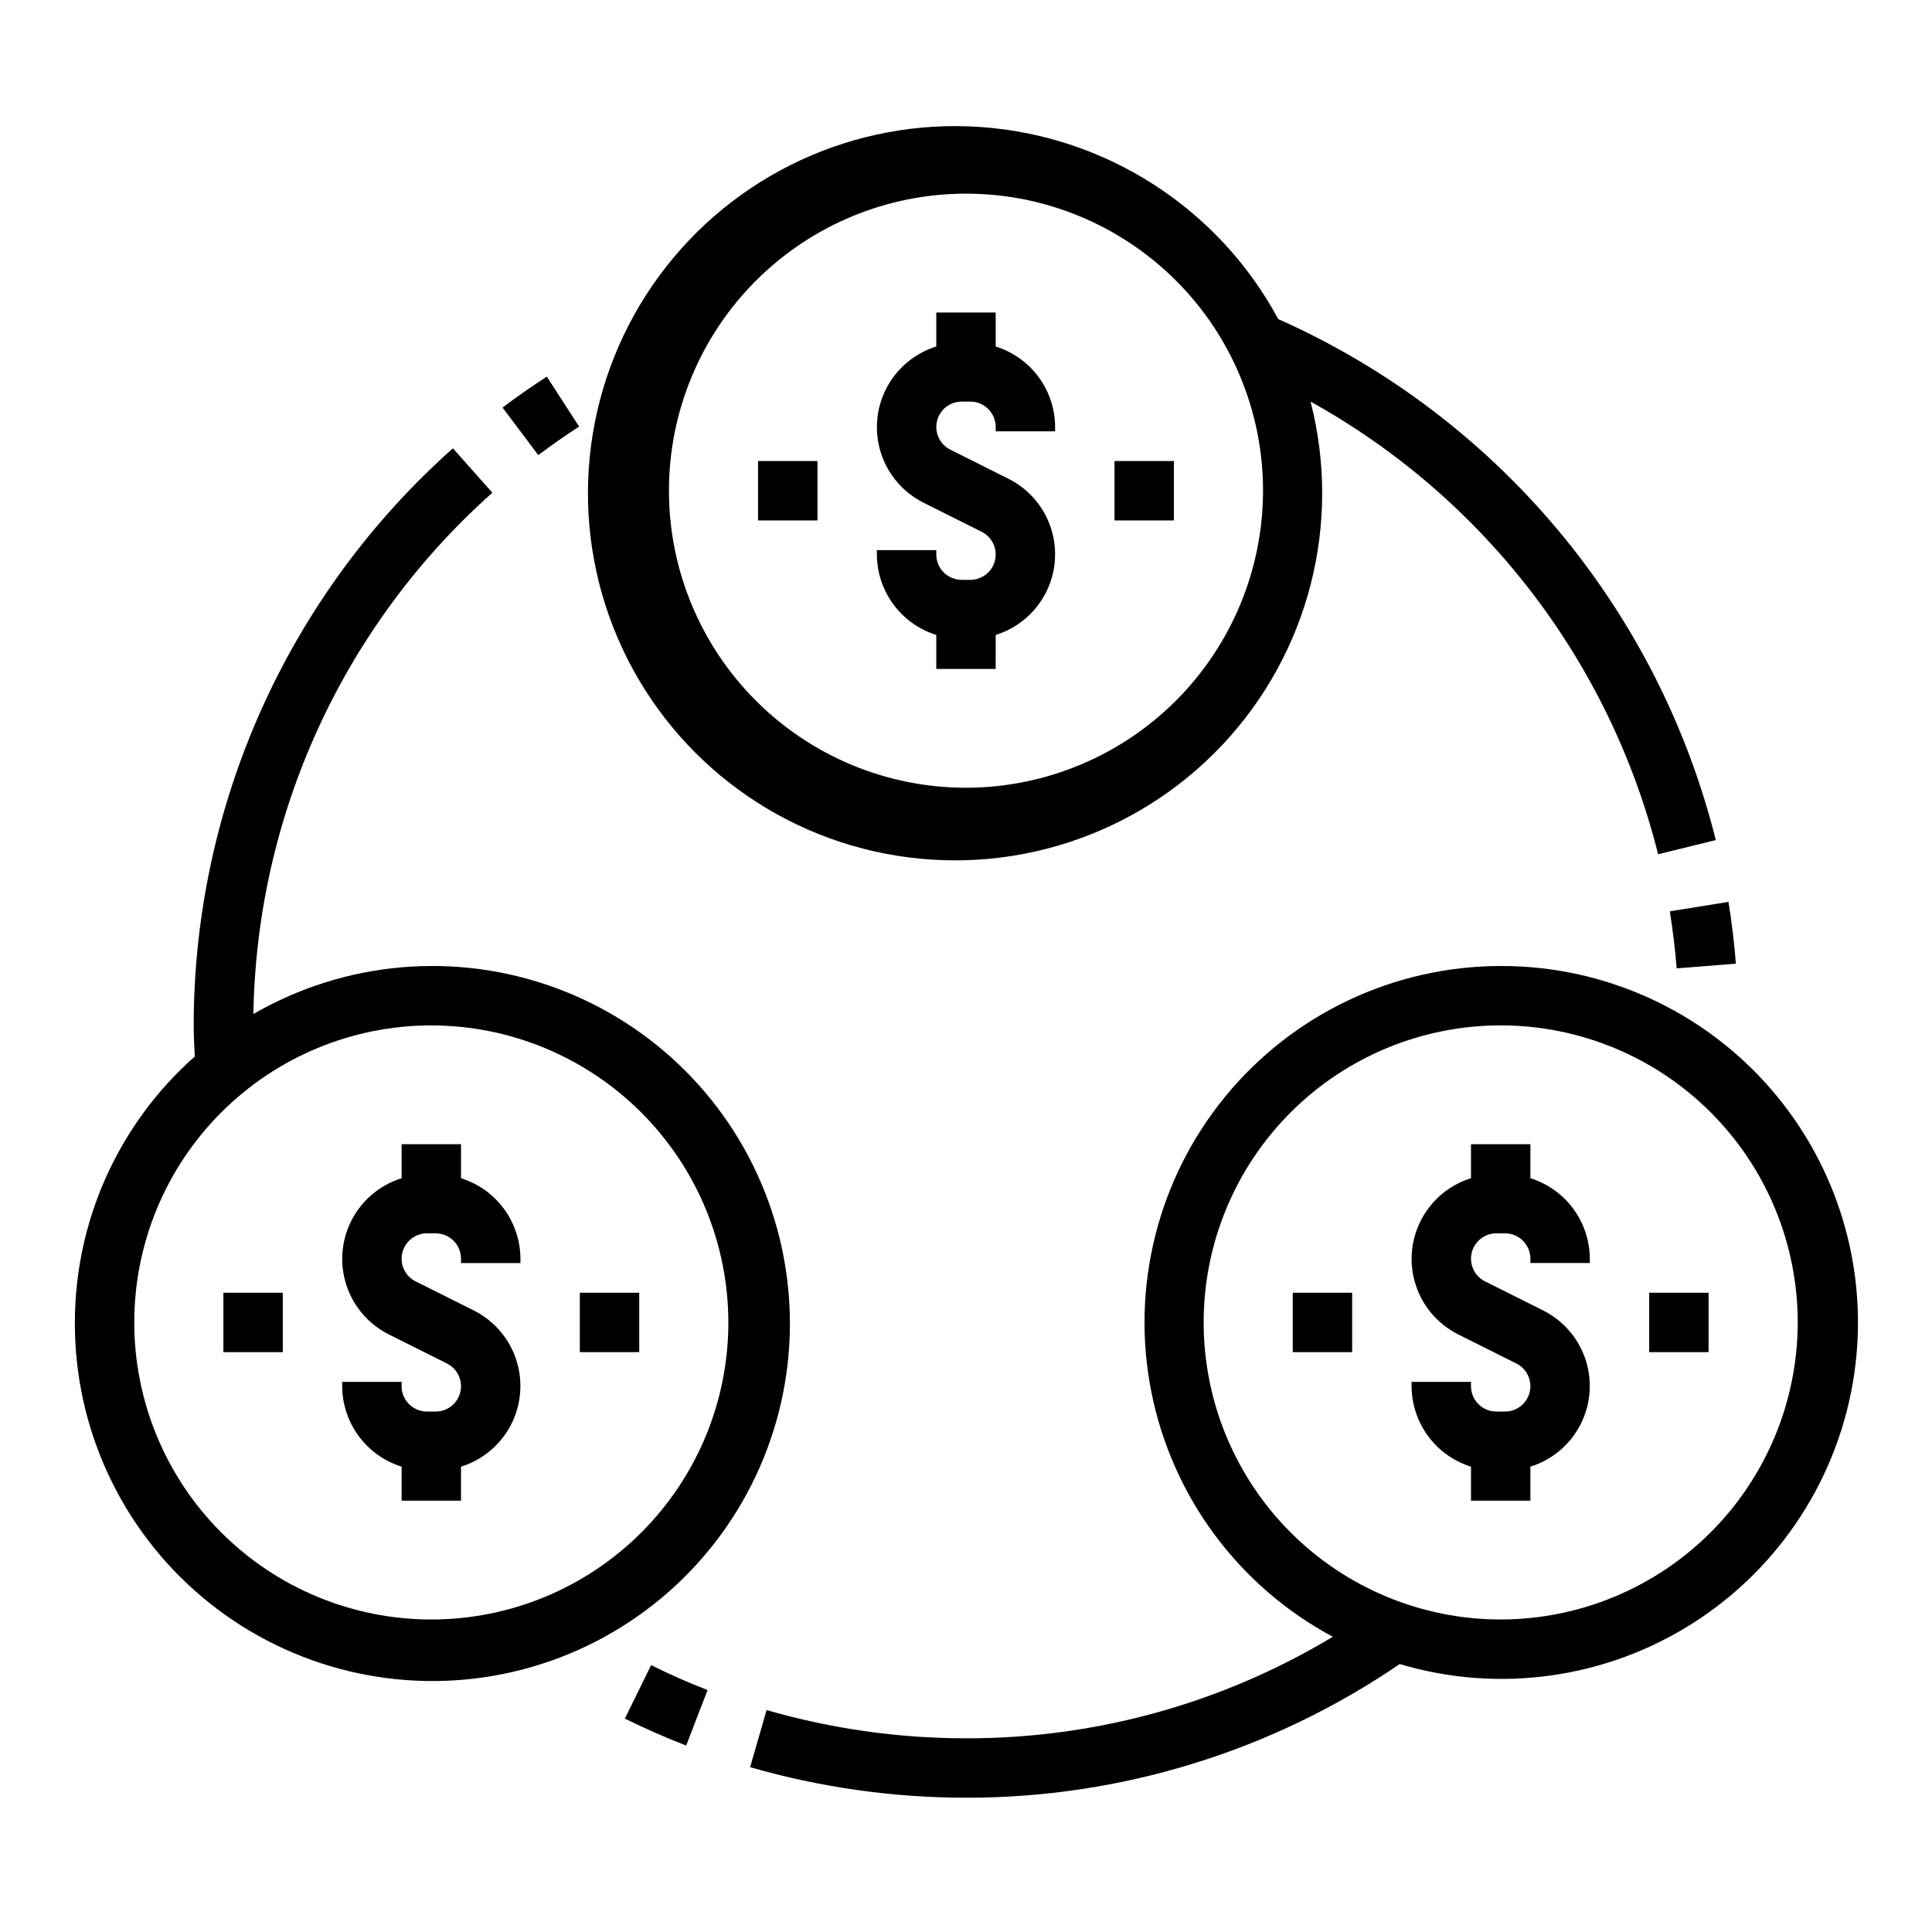 <?xml version="1.0" encoding="UTF-8"?>
<!-- Uploaded to: ICON Repo, www.iconrepo.com, Generator: ICON Repo Mixer Tools -->
<svg fill="#000000" width="800px" height="800px" version="1.1" viewBox="144 144 512 512" xmlns="http://www.w3.org/2000/svg">
 <g>
  <path d="m407.87 235.83v-9.016h-15.746v9.016c-5.723 1.781-10.496 5.781-13.242 11.109-2.75 5.328-3.25 11.535-1.383 17.234 1.863 5.695 5.938 10.406 11.305 13.078l15.344 7.676c2.789 1.391 4.254 4.519 3.539 7.555-0.715 3.035-3.422 5.18-6.539 5.184h-2.301c-3.711-0.008-6.719-3.012-6.723-6.723v-1.152h-15.742v1.152c0.016 4.766 1.555 9.402 4.383 13.234 2.832 3.836 6.812 6.668 11.359 8.09v9.012h15.742l0.004-9.012c5.723-1.781 10.496-5.785 13.246-11.109 2.75-5.328 3.246-11.535 1.379-17.234-1.863-5.699-5.938-10.41-11.305-13.078l-15.344-7.676h0.004c-2.789-1.395-4.258-4.523-3.543-7.555 0.715-3.035 3.422-5.18 6.539-5.184h2.301c3.711 0.004 6.719 3.012 6.723 6.723v1.148h15.742v-1.148c-0.016-4.766-1.551-9.402-4.383-13.238-2.832-3.832-6.809-6.668-11.359-8.086z"/>
  <path d="m344.89 266.18h15.742v15.742h-15.742z"/>
  <path d="m439.36 266.18h15.742v15.742h-15.742z"/>
  <path d="m250.43 532.68v9.016h15.742l0.004-9.016c5.723-1.777 10.496-5.781 13.242-11.109 2.75-5.328 3.25-11.535 1.383-17.23-1.863-5.699-5.938-10.41-11.305-13.082l-15.344-7.676c-2.789-1.391-4.254-4.519-3.539-7.555 0.715-3.035 3.422-5.18 6.539-5.18h2.301c3.711 0.004 6.715 3.012 6.723 6.723v1.148h15.742v-1.148c-0.016-4.766-1.555-9.402-4.383-13.238-2.832-3.836-6.812-6.668-11.359-8.09v-9.012h-15.746v9.012c-5.723 1.781-10.496 5.785-13.246 11.113s-3.246 11.535-1.383 17.23c1.867 5.699 5.941 10.41 11.309 13.082l15.344 7.676h-0.004c2.789 1.391 4.254 4.519 3.543 7.555-0.715 3.031-3.422 5.18-6.539 5.18h-2.301c-3.711-0.004-6.719-3.012-6.723-6.723v-1.148h-15.742v1.148c0.016 4.766 1.551 9.402 4.383 13.238 2.832 3.836 6.809 6.668 11.359 8.086z"/>
  <path d="m163.84 494.46c-0.082 28.027 12.246 54.656 33.676 72.723 21.426 18.066 49.754 25.719 77.363 20.898 27.609-4.82 51.672-21.613 65.711-45.871 14.043-24.258 16.621-53.484 7.047-79.828-9.57-26.34-30.316-47.094-56.656-56.676-26.336-9.582-55.566-7.012-79.828 7.019 0.426-26.156 6.273-51.938 17.176-75.719 10.898-23.781 26.617-45.039 46.156-62.434l-10.461-11.762h-0.004c-21.586 19.203-38.867 42.758-50.707 69.117-11.836 26.355-17.965 54.918-17.984 83.812 0 2.754 0.156 5.512 0.285 8.25-20.188 17.859-31.754 43.516-31.773 70.469zm173.18 0h0.004c0 20.879-8.293 40.902-23.059 55.664-14.762 14.766-34.785 23.059-55.664 23.059-20.875 0-40.898-8.293-55.664-23.059-14.762-14.762-23.055-34.785-23.055-55.664 0-20.875 8.293-40.898 23.055-55.66 14.766-14.766 34.789-23.059 55.664-23.059 20.871 0.023 40.883 8.324 55.641 23.082 14.758 14.758 23.059 34.77 23.082 55.637z"/>
  <path d="m203.2 486.59h15.742v15.742h-15.742z"/>
  <path d="m297.66 486.59h15.742v15.742h-15.742z"/>
  <path d="m549.57 456.24v-9.012h-15.742v9.012c-5.727 1.781-10.496 5.785-13.246 11.113s-3.246 11.535-1.383 17.23c1.867 5.699 5.938 10.41 11.305 13.082l15.344 7.676c2.789 1.391 4.254 4.519 3.539 7.555-0.715 3.031-3.422 5.18-6.539 5.18h-2.297c-3.711-0.004-6.719-3.012-6.723-6.723v-1.148h-15.746v1.148c0.02 4.766 1.555 9.402 4.387 13.238 2.828 3.836 6.809 6.668 11.359 8.086v9.016h15.742v-9.016c5.727-1.777 10.496-5.781 13.246-11.109 2.75-5.328 3.246-11.535 1.383-17.23-1.867-5.699-5.938-10.41-11.305-13.082l-15.344-7.676c-2.789-1.391-4.254-4.519-3.539-7.555 0.715-3.035 3.422-5.18 6.539-5.18h2.297c3.711 0.004 6.719 3.012 6.723 6.723v1.148h15.742v-1.148h0.004c-0.02-4.766-1.555-9.402-4.387-13.238-2.828-3.836-6.809-6.668-11.359-8.09z"/>
  <path d="m541.7 400c-28.27 0.02-55.047 12.703-72.973 34.566-17.926 21.859-25.117 50.602-19.602 78.328 5.516 27.727 23.16 51.527 48.09 64.863-29.344 17.672-62.961 26.98-97.211 26.914-17.879-0.004-35.668-2.523-52.848-7.488l-4.367 15.129v0.004c18.598 5.363 37.855 8.09 57.215 8.098 41.004 0.051 81.066-12.297 114.93-35.422 26.309 7.84 54.727 3.848 77.855-10.934 23.133-14.785 38.688-38.902 42.617-66.07 3.934-27.168-4.148-54.703-22.141-75.438-17.992-20.734-44.113-32.617-71.566-32.551zm0 173.18c-20.879 0-40.902-8.293-55.664-23.059-14.762-14.762-23.055-34.785-23.055-55.664 0-20.875 8.293-40.898 23.055-55.66 14.762-14.766 34.785-23.059 55.664-23.059 20.879 0 40.898 8.293 55.664 23.059 14.762 14.762 23.055 34.785 23.055 55.66-0.023 20.871-8.324 40.883-23.082 55.641-14.758 14.758-34.766 23.059-55.637 23.082z"/>
  <path d="m486.59 486.59h15.742v15.742h-15.742z"/>
  <path d="m581.05 486.59h15.742v15.742h-15.742z"/>
  <path d="m286.64 264.6c3.516-2.625 7.125-5.144 10.824-7.559l-8.551-13.227c-4.008 2.594-7.918 5.32-11.73 8.188z"/>
  <path d="m331.51 591.89c-5.039-1.961-10.086-4.18-14.957-6.606l-6.957 14.168c5.312 2.613 10.777 5.023 16.246 7.141z"/>
  <path d="m604.03 399.38c-0.434-5.465-1.094-10.98-1.961-16.375l-15.547 2.504c0.789 4.977 1.418 10.066 1.812 15.113z"/>
  <path d="m482.75 228.56c-15.828-29.367-45.598-48.578-78.875-50.902-33.281-2.32-65.43 12.57-85.18 39.457-19.75 26.887-24.348 62.016-12.184 93.078 12.168 31.062 39.398 53.727 72.156 60.047 32.758 6.324 66.465-4.578 89.316-28.883 22.852-24.309 31.656-58.625 23.328-90.93 22.754 12.621 42.668 29.781 58.512 50.418 15.844 20.633 27.277 44.305 33.594 69.543l15.289-3.762h-0.004c-7.574-30.309-21.953-58.492-42.043-82.414s-45.367-42.957-73.91-55.652zm-82.75 124.2c-20.879 0-40.902-8.293-55.664-23.055-14.766-14.766-23.059-34.785-23.059-55.664s8.293-40.902 23.059-55.664c14.762-14.762 34.785-23.059 55.664-23.059 20.875 0 40.898 8.297 55.664 23.059 14.762 14.762 23.055 34.785 23.055 55.664-0.023 20.871-8.324 40.879-23.082 55.637-14.758 14.758-34.766 23.059-55.637 23.082z"/>
 </g>
</svg>